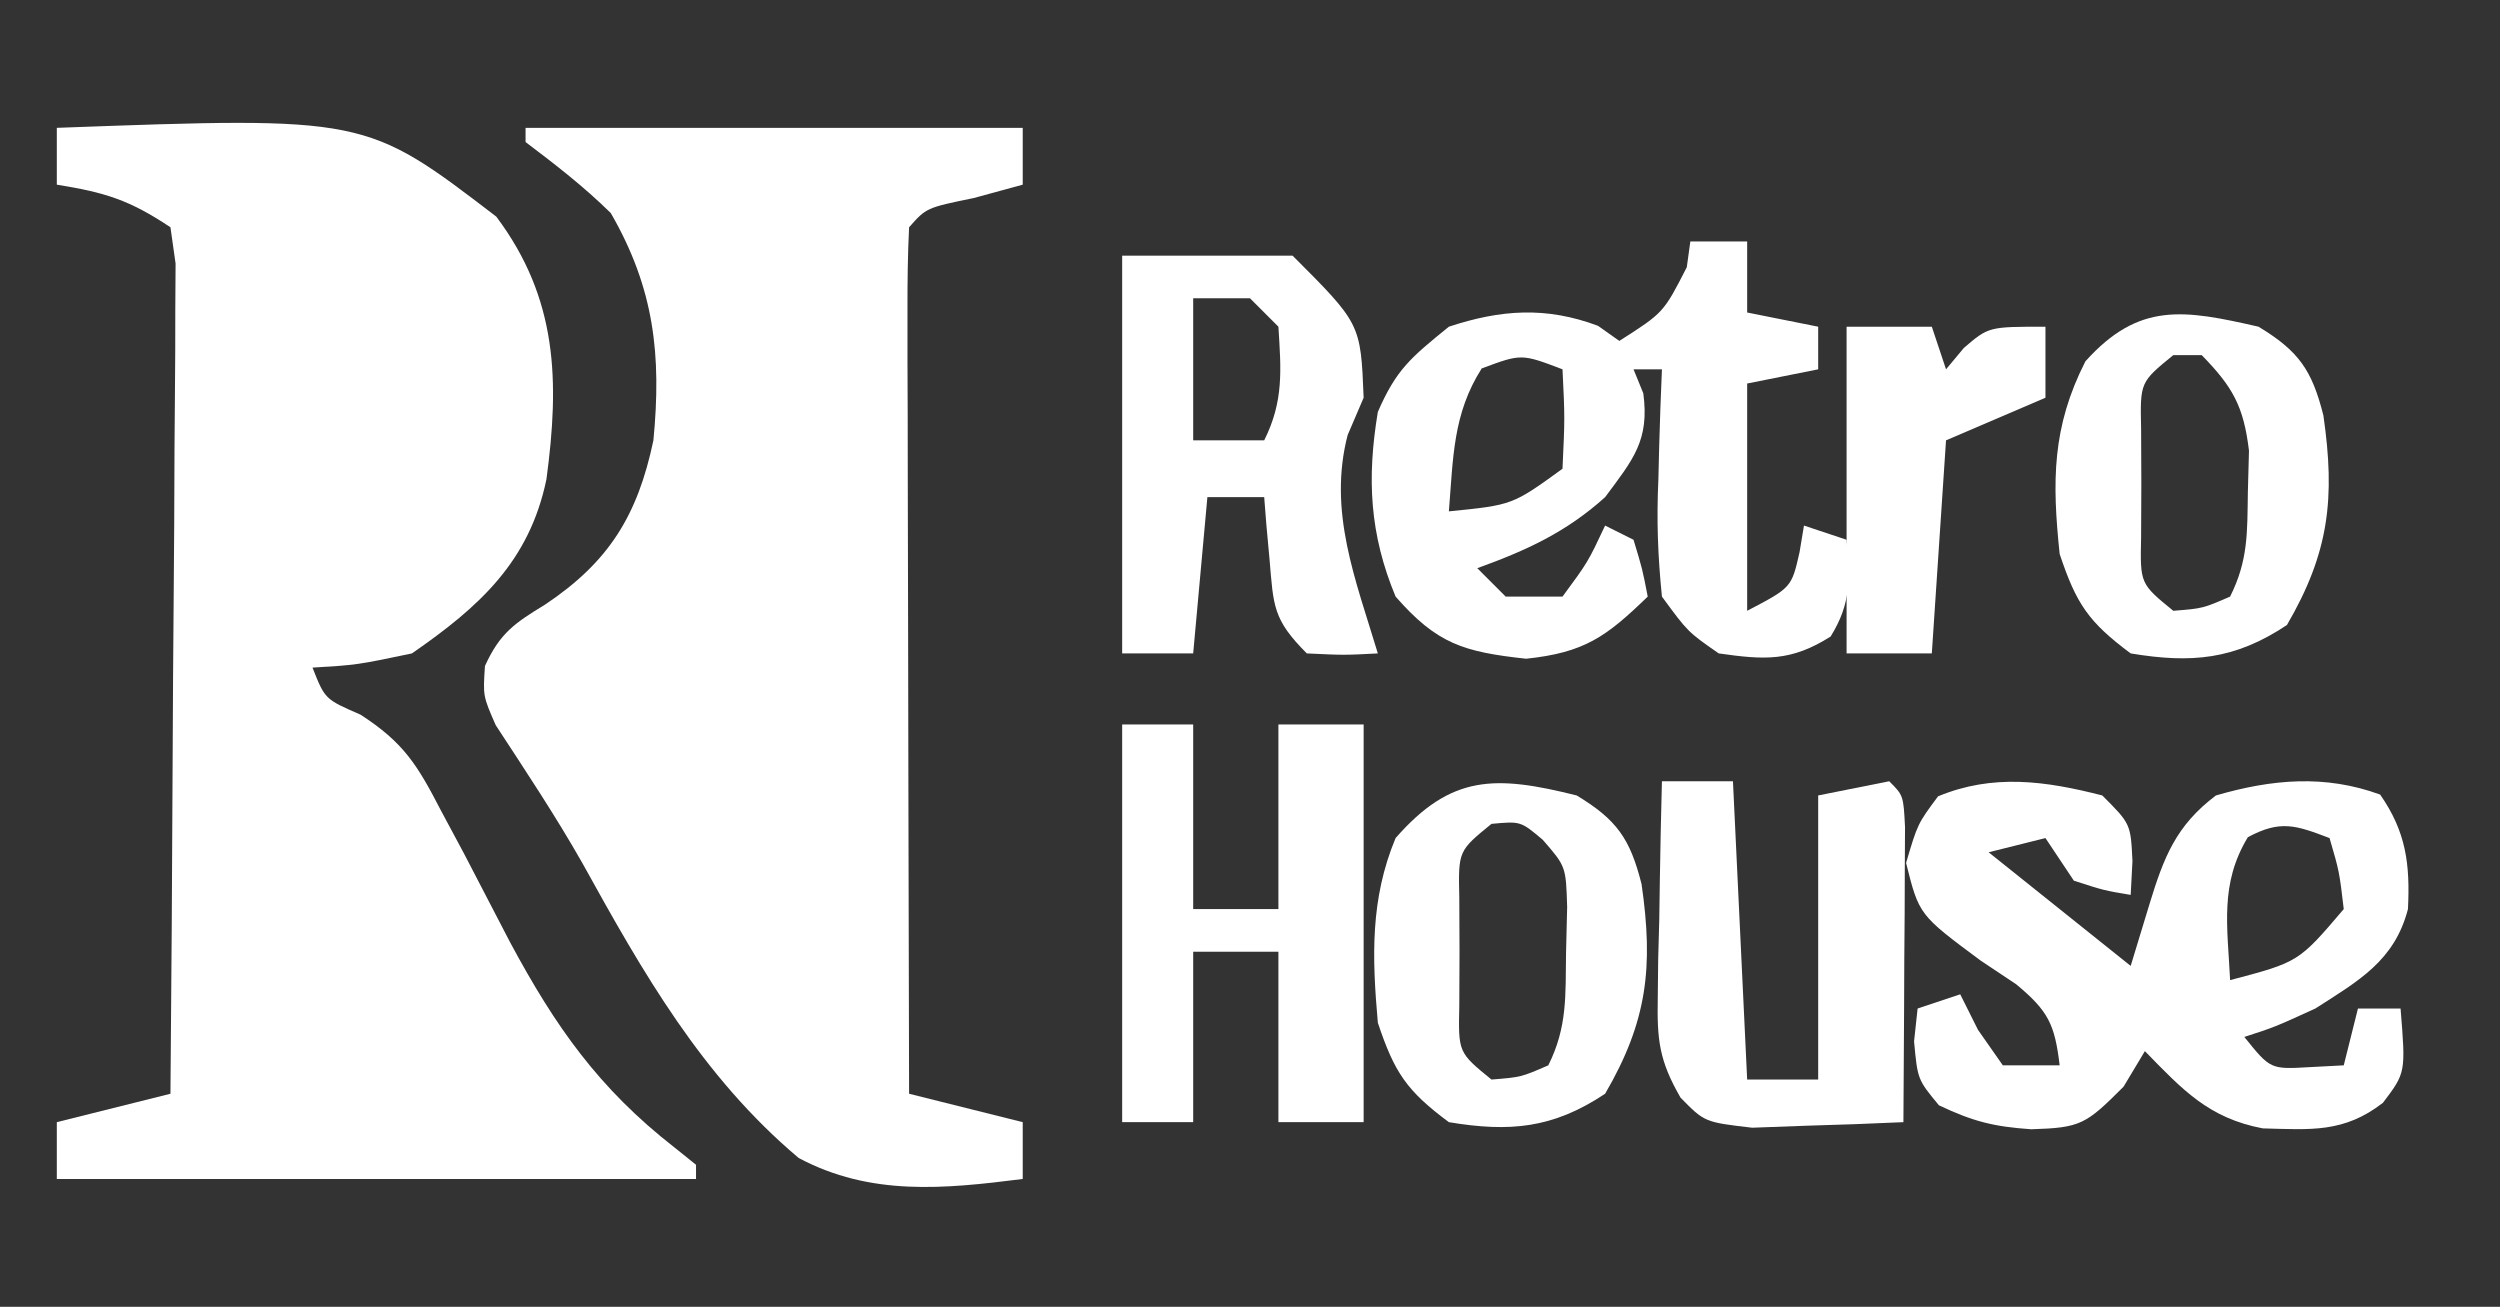 <?xml version="1.0" encoding="UTF-8"?>
<svg version="1.1" xmlns="http://www.w3.org/2000/svg" width="176" height="92">
<rect width="100%" height="100%" fill="#333333" stroke="none"/>
<path d="M0 0 C21.738 -0.796 21.738 -0.796 30.938 6.25 C35.267 12.022 35.398 17.838 34.469 24.742 C33.266 30.538 29.759 33.705 25 37 C21.125 37.812 21.125 37.812 18 38 C18.876 40.224 18.876 40.224 21.372 41.308 C24.432 43.278 25.391 44.87 27.051 48.078 C27.852 49.573 27.852 49.573 28.67 51.098 C29.756 53.182 30.839 55.268 31.92 57.355 C35.104 63.282 38.154 67.626 43.485 71.784 C43.985 72.185 44.485 72.587 45 73 C45 73.33 45 73.66 45 74 C30.15 74 15.3 74 0 74 C0 72.68 0 71.36 0 70 C3.96 69.01 3.96 69.01 8 68 C8.069 60.081 8.123 52.162 8.155 44.243 C8.171 40.566 8.192 36.89 8.226 33.213 C8.259 29.666 8.277 26.12 8.285 22.573 C8.29 21.218 8.301 19.863 8.317 18.508 C8.339 16.615 8.34 14.721 8.341 12.827 C8.347 11.747 8.354 10.668 8.361 9.556 C8.242 8.713 8.123 7.869 8 7 C5.082 5.055 3.375 4.547 0 4 C0 2.68 0 1.36 0 0 Z " fill="#FFFFFF" transform="translate(4,9)"/>
<path d="M0 0 C11.55 0 23.1 0 35 0 C35 1.32 35 2.64 35 4 C33.866 4.309 32.731 4.619 31.562 4.938 C28.212 5.629 28.212 5.629 27 7 C26.906 8.902 26.883 10.808 26.886 12.713 C26.887 14.545 26.887 14.545 26.887 16.414 C26.892 17.756 26.897 19.099 26.902 20.441 C26.904 21.808 26.906 23.174 26.907 24.54 C26.91 28.142 26.92 31.744 26.931 35.346 C26.942 39.019 26.946 42.692 26.951 46.365 C26.962 53.577 26.979 60.788 27 68 C29.64 68.66 32.28 69.32 35 70 C35 71.32 35 72.64 35 74 C29.45 74.705 24.286 75.217 19.227 72.523 C12.429 66.798 8.251 59.454 4.011 51.783 C2.121 48.45 -0.007 45.258 -2.102 42.051 C-3 40 -3 40 -2.859 37.883 C-1.803 35.569 -0.781 34.877 1.375 33.562 C5.879 30.554 7.89 27.279 9 22 C9.576 16.011 9.068 11.317 6 6 C4.101 4.135 2.132 2.611 0 1 C0 0.67 0 0.34 0 0 Z " fill="#FFFFFF" transform="translate(37,9)"/>
<path d="M0 0 C2 2 2 2 2.125 4.625 C2.084 5.409 2.042 6.192 2 7 C0.125 6.688 0.125 6.688 -2 6 C-2.66 5.01 -3.32 4.02 -4 3 C-5.32 3.33 -6.64 3.66 -8 4 C-3.05 7.96 -3.05 7.96 2 12 C2.433 10.577 2.866 9.154 3.312 7.688 C4.325 4.361 5.181 2.127 8 0 C11.946 -1.148 15.686 -1.481 19.562 -0.062 C21.389 2.559 21.677 4.831 21.52 8 C20.572 11.647 18.043 13.048 15 15 C12.125 16.312 12.125 16.312 10 17 C11.839 19.287 11.839 19.287 14.625 19.125 C15.409 19.084 16.192 19.043 17 19 C17.33 17.68 17.66 16.36 18 15 C18.99 15 19.98 15 21 15 C21.366 19.517 21.366 19.517 19.758 21.637 C17.008 23.769 14.674 23.526 11.297 23.438 C7.49 22.712 5.666 20.734 3 18 C2.505 18.825 2.01 19.65 1.5 20.5 C-1.152 23.152 -1.497 23.395 -5 23.5 C-7.622 23.319 -9.087 22.959 -11.5 21.812 C-13 20 -13 20 -13.25 17.312 C-13.126 16.168 -13.126 16.168 -13 15 C-12.01 14.67 -11.02 14.34 -10 14 C-9.588 14.825 -9.175 15.65 -8.75 16.5 C-8.172 17.325 -7.595 18.15 -7 19 C-5.68 19 -4.36 19 -3 19 C-3.346 16.117 -3.788 15.176 -6.066 13.289 C-6.89 12.74 -7.714 12.191 -8.562 11.625 C-12.898 8.408 -12.898 8.408 -13.812 4.75 C-13 2 -13 2 -11.562 0.062 C-7.7 -1.539 -4.01 -1.03 0 0 Z M10.25 2.938 C8.26 6.221 8.814 9.209 9 13 C13.824 11.731 13.824 11.731 17 8 C16.688 5.354 16.688 5.354 16 3 C13.618 2.096 12.547 1.707 10.25 2.938 Z " fill="#FFFFFF" transform="translate(148,56)"/>
<path d="M0 0 C1.32 0 2.64 0 4 0 C4 1.65 4 3.3 4 5 C6.475 5.495 6.475 5.495 9 6 C9 6.99 9 7.98 9 9 C7.35 9.33 5.7 9.66 4 10 C4 15.28 4 20.56 4 26 C7.125 24.365 7.125 24.365 7.688 21.875 C7.791 21.256 7.894 20.637 8 20 C8.99 20.33 9.98 20.66 11 21 C11.222 23.741 11.348 25.44 9.875 27.812 C7.087 29.578 5.233 29.462 2 29 C-0.176 27.488 -0.176 27.488 -2 25 C-2.291 22.106 -2.382 19.621 -2.25 16.75 C-2.232 16.005 -2.214 15.26 -2.195 14.492 C-2.148 12.661 -2.077 10.83 -2 9 C-2.66 9 -3.32 9 -4 9 C-3.66 9.835 -3.66 9.835 -3.312 10.688 C-2.864 14.01 -4.034 15.356 -6 18 C-8.746 20.472 -11.539 21.75 -15 23 C-14.34 23.66 -13.68 24.32 -13 25 C-11.68 25 -10.36 25 -9 25 C-7.21 22.573 -7.21 22.573 -6 20 C-5.34 20.33 -4.68 20.66 -4 21 C-3.375 23.062 -3.375 23.062 -3 25 C-5.921 27.832 -7.454 28.943 -11.562 29.375 C-15.971 28.894 -17.836 28.331 -20.75 25 C-22.578 20.612 -22.778 16.681 -22 12 C-20.7 9.002 -19.672 8.171 -17 6 C-13.354 4.794 -10.16 4.565 -6.5 5.938 C-5.758 6.463 -5.758 6.463 -5 7 C-1.888 5.015 -1.888 5.015 -0.25 1.812 C-0.168 1.214 -0.085 0.616 0 0 Z M-14.688 8.938 C-16.726 12.141 -16.692 15.238 -17 19 C-12.521 18.553 -12.521 18.553 -9 16 C-8.833 12.417 -8.833 12.417 -9 9 C-11.893 7.897 -11.893 7.897 -14.688 8.938 Z " fill="#FFFFFF" transform="translate(119,17)"/>
<path d="M0 0 C1.65 0 3.3 0 5 0 C5 4.29 5 8.58 5 13 C6.98 13 8.96 13 11 13 C11 8.71 11 4.42 11 0 C12.98 0 14.96 0 17 0 C17 9.24 17 18.48 17 28 C15.02 28 13.04 28 11 28 C11 24.04 11 20.08 11 16 C9.02 16 7.04 16 5 16 C5 19.96 5 23.92 5 28 C3.35 28 1.7 28 0 28 C0 18.76 0 9.52 0 0 Z " fill="#FFFFFF" transform="translate(79,51)"/>
<path d="M0 0 C3.96 0 7.92 0 12 0 C16.792 4.792 16.792 4.792 17 10 C16.629 10.866 16.258 11.732 15.875 12.625 C14.48 18.006 16.429 22.779 18 28 C15.625 28.125 15.625 28.125 13 28 C10.602 25.602 10.657 24.667 10.375 21.375 C10.3 20.558 10.225 19.74 10.148 18.898 C10.075 17.959 10.075 17.959 10 17 C8.68 17 7.36 17 6 17 C5.67 20.63 5.34 24.26 5 28 C3.35 28 1.7 28 0 28 C0 18.76 0 9.52 0 0 Z M5 3 C5 6.3 5 9.6 5 13 C6.65 13 8.3 13 10 13 C11.381 10.237 11.191 8.053 11 5 C10.34 4.34 9.68 3.68 9 3 C7.68 3 6.36 3 5 3 Z " fill="#FFFFFF" transform="translate(79,18)"/>
<path d="M0 0 C1.65 0 3.3 0 5 0 C5.33 6.93 5.66 13.86 6 21 C7.65 21 9.3 21 11 21 C11 14.4 11 7.8 11 1 C12.65 0.67 14.3 0.34 16 0 C17 1 17 1 17.114 3.225 C17.108 4.183 17.103 5.142 17.098 6.129 C17.094 7.163 17.091 8.198 17.088 9.264 C17.08 10.352 17.071 11.441 17.062 12.562 C17.058 13.655 17.053 14.747 17.049 15.873 C17.037 18.582 17.021 21.291 17 24 C14.73 24.108 12.459 24.186 10.188 24.25 C8.923 24.296 7.658 24.343 6.355 24.391 C3 24 3 24 1.309 22.273 C-0.194 19.663 -0.35 18.221 -0.293 15.234 C-0.283 14.345 -0.274 13.455 -0.264 12.539 C-0.239 11.619 -0.213 10.698 -0.188 9.75 C-0.167 8.346 -0.167 8.346 -0.146 6.914 C-0.111 4.609 -0.062 2.305 0 0 Z " fill="#FFFFFF" transform="translate(117,55)"/>
<path d="M0 0 C2.828 1.711 3.759 3.046 4.566 6.242 C5.408 12.074 4.972 15.905 2 21 C-1.672 23.448 -4.731 23.714 -9 23 C-11.969 20.793 -12.829 19.514 -14 16 C-14.536 10.892 -14.545 7.071 -12.188 2.438 C-8.41 -1.771 -5.242 -1.196 0 0 Z M-6 2 C-8.338 3.907 -8.338 3.907 -8.266 7.188 C-8.26 8.446 -8.255 9.704 -8.25 11 C-8.255 12.258 -8.26 13.516 -8.266 14.812 C-8.338 18.093 -8.338 18.093 -6 20 C-3.917 19.833 -3.917 19.833 -2 19 C-0.717 16.434 -0.796 14.49 -0.75 11.625 C-0.724 10.669 -0.698 9.712 -0.672 8.727 C-1.049 5.596 -1.814 4.239 -4 2 C-4.66 2 -5.32 2 -6 2 Z " fill="#FFFFFF" transform="translate(159,23)"/>
<path d="M0 0 C2.828 1.711 3.759 3.046 4.566 6.242 C5.408 12.074 4.972 15.905 2 21 C-1.672 23.448 -4.731 23.714 -9 23 C-11.969 20.793 -12.829 19.514 -14 16 C-14.406 11.393 -14.544 7.305 -12.75 3 C-8.828 -1.482 -5.728 -1.432 0 0 Z M-6 2 C-8.338 3.907 -8.338 3.907 -8.266 7.188 C-8.26 8.446 -8.255 9.704 -8.25 11 C-8.255 12.258 -8.26 13.516 -8.266 14.812 C-8.338 18.093 -8.338 18.093 -6 20 C-3.917 19.833 -3.917 19.833 -2 19 C-0.647 16.294 -0.794 14.081 -0.75 11.062 C-0.724 10.002 -0.698 8.941 -0.672 7.848 C-0.76 4.997 -0.76 4.997 -2.391 3.121 C-3.947 1.809 -3.947 1.809 -6 2 Z " fill="#FFFFFF" transform="translate(111,56)"/>
<path d="M0 0 C1.98 0 3.96 0 6 0 C6.33 0.99 6.66 1.98 7 3 C7.412 2.505 7.825 2.01 8.25 1.5 C10 0 10 0 14 0 C14 1.65 14 3.3 14 5 C10.535 6.485 10.535 6.485 7 8 C6.67 12.95 6.34 17.9 6 23 C4.02 23 2.04 23 0 23 C0 15.41 0 7.82 0 0 Z " fill="#FFFFFF" transform="translate(130,23)"/>
</svg>
